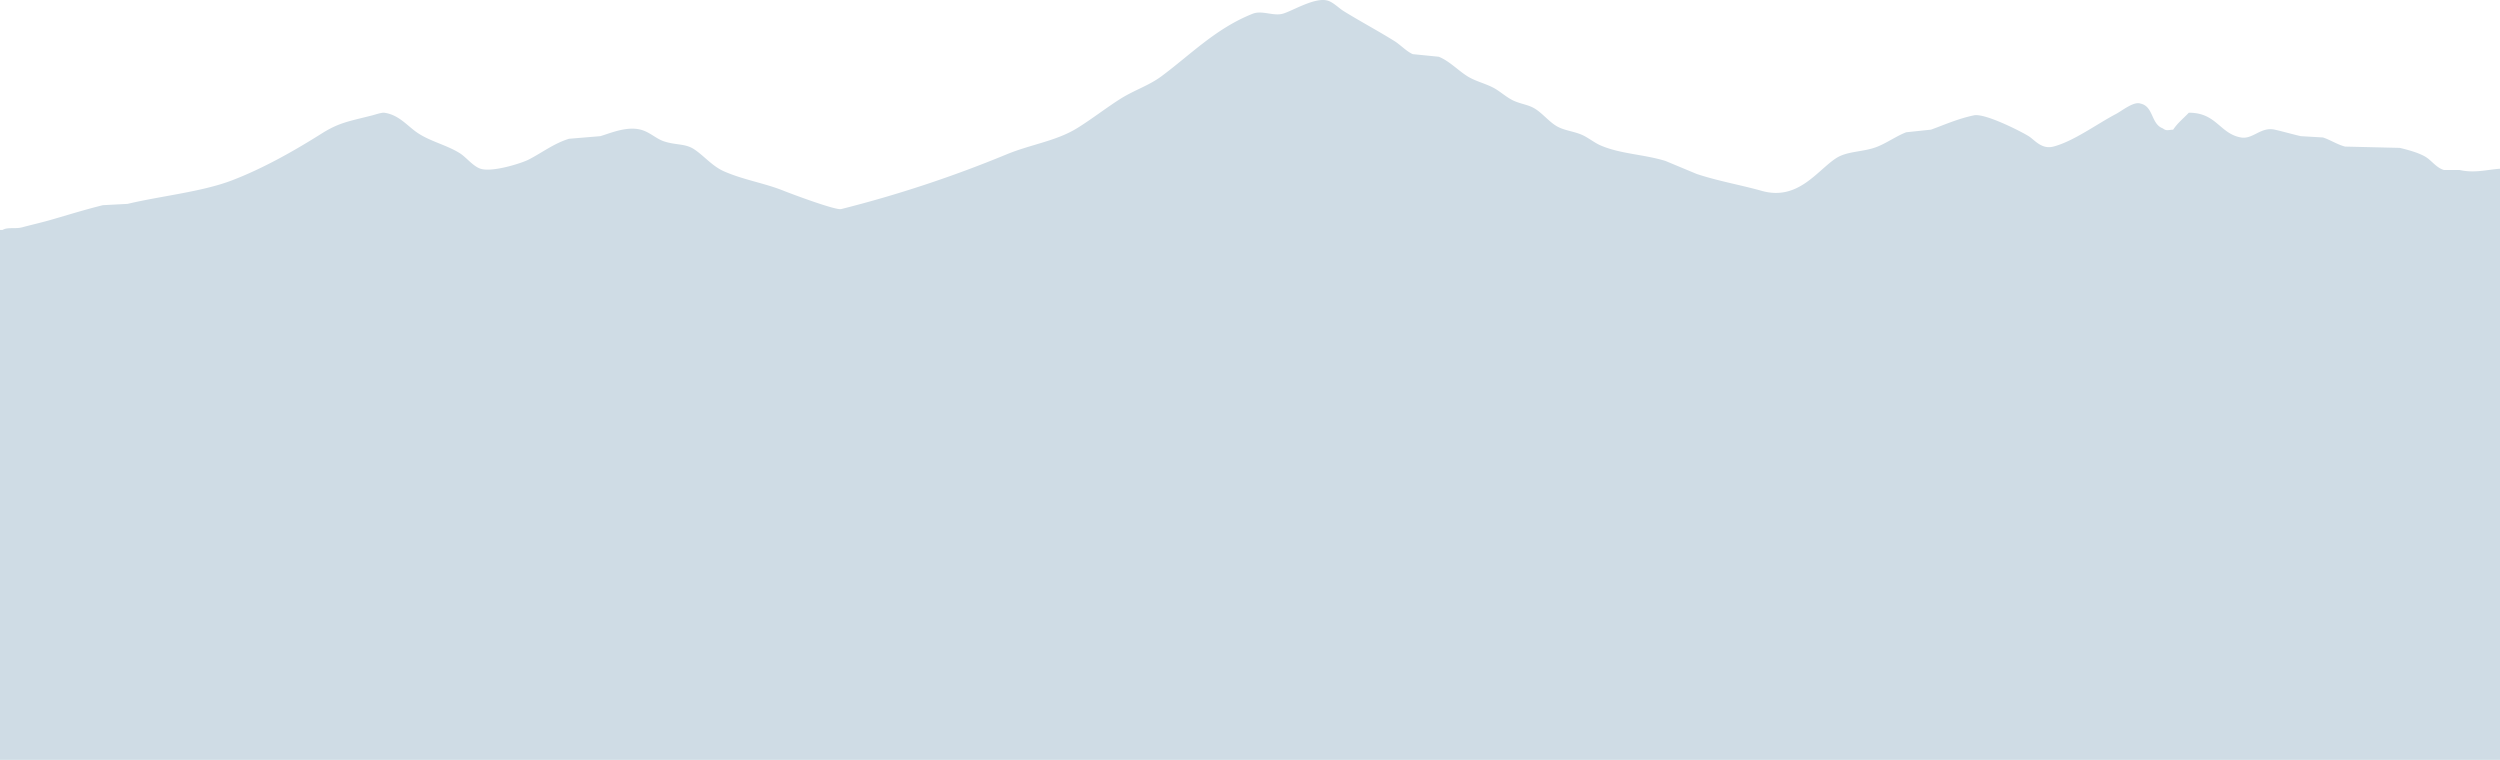 <svg xmlns="http://www.w3.org/2000/svg" viewBox="0 0 1920 583.58"><defs><style>.cls-1{fill:#cfdce5;fill-rule:evenodd;}</style></defs><g id="Capa_2" data-name="Capa 2"><g id="Capa_1-2" data-name="Capa 1"><path class="cls-1" d="M1920,129.58v454H0v-407H2c4-2.35,9.77-.59,15-2,7.17-1.93,14.54-3.55,23-6,11.82-3.42,25.7-7.72,39-11l19-1c24.67-5.94,57.05-9.22,80-18,24-9.16,48-22.76,69-36,13.49-8.49,21-9.41,39-14,1.59-.4,7.07-2.24,9-2,11,1.38,17.65,9.87,25,15,10,7,22.5,9.51,33,16,5.13,3.18,10.09,10,16,12,9.19,3,31.94-4.38,37-7,10.4-5.37,19.51-12.47,31-16l24-2c6.83-1.92,19.94-7.85,31-5,7.11,1.84,11.85,7,18,9,9.09,3,16.22,1.56,23,6,7.72,5.06,13.94,13,23,17,15.07,6.62,31.13,9,46,15,5.3,2.13,39.73,15.06,44,14a921.59,921.59,0,0,0,127-42c18.46-7.64,37.94-10.18,54-20,11.38-7,22.83-16,34-23,10.51-6.52,21.47-9.92,31-17,22.24-16.51,42-36.92,70-48,7.25-2.87,15.67,1.92,23,0s25.16-13.25,35-10c4.19,1.39,8.43,5.81,12,8,13.25,8.16,25.72,14.75,39,23,4.44,2.76,9.2,7.93,14,10l20,2c8.37,3.45,14.77,10.51,22,15,7,4.36,15,5.67,22,10,4.28,2.65,9.07,6.89,14,9,5.93,2.55,10.9,2.82,16,6,5.6,3.5,10.4,9.52,16,13,5.93,3.7,13.29,4.08,20,7,4.52,2,9.48,6,14,8,15.34,6.71,33.1,6.84,50,12l24,10c16.21,5.43,33.85,8.45,50,13,27.82,7.85,42.45-15.46,57-25,8.89-5.82,21.09-4.59,32-9,7.24-2.92,15-8.39,22-11l19-2c10.06-3.63,20.68-8.44,33-11,8.44-1.75,35.9,12.23,42,16,4.47,2.77,9.91,10.37,19,8,15.58-4.06,33.67-17.51,48-25,4.69-2.44,13.75-10,19-8,10,2.19,7.9,15.63,17,19,2.93,2.13,3.53,1.29,8,1,3.25-5,8-8.75,12-13,21.26-.13,23.77,16.1,40,19,9.23,1.66,15.24-8.38,26-6,6.06,1.35,13.55,3.53,20,5l17,1c5.37,1.67,11.15,5.52,17,7l42,1c6.32,1.52,14.68,3.73,20,7,4.62,2.85,8.17,8.34,14,10h12C1900.38,133.09,1909.45,130.4,1920,129.58Z"/></g></g></svg>